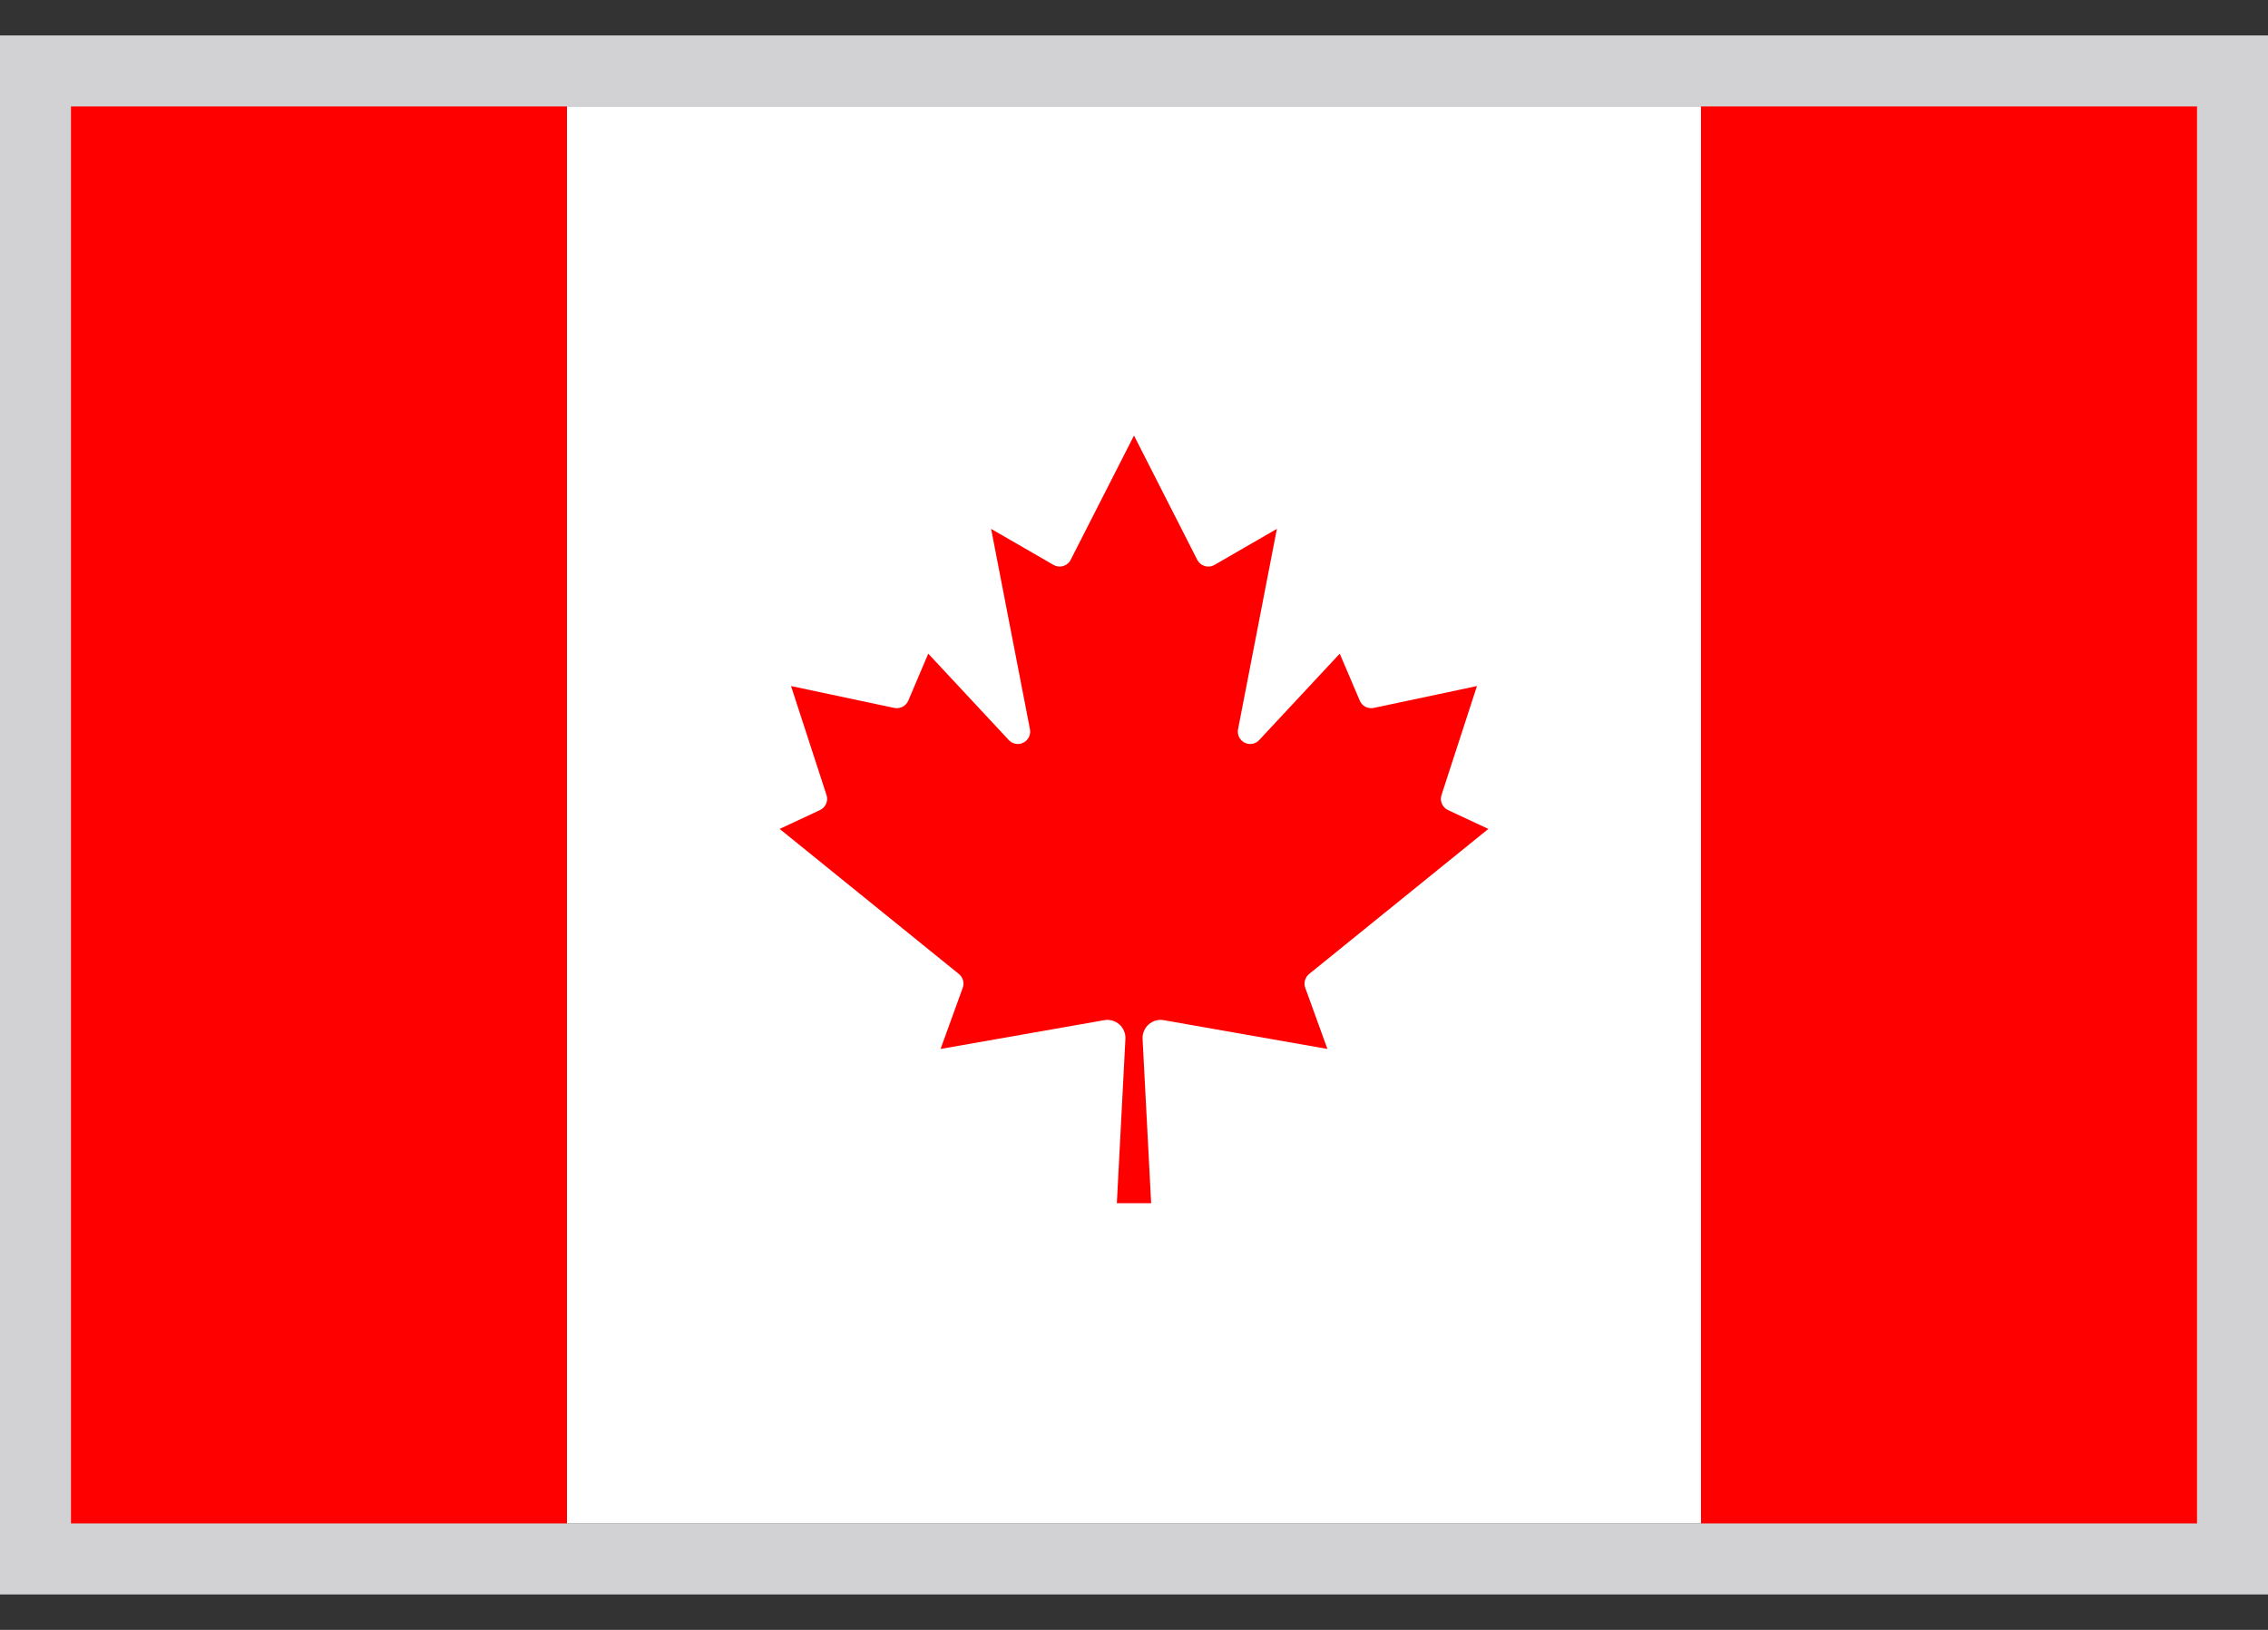 <svg width="32" height="23" viewBox="0 0 32 23" fill="none" xmlns="http://www.w3.org/2000/svg">
<rect x="0" y="0" width="32" height="23" fill="#333333" stroke="none"/>
<g clip-path="url(#clip0_275_3698)">
<path d="M1 1.5H31V21.5H1V1.5Z" fill="white"/>
<path fill-rule="evenodd" clip-rule="evenodd" d="M16.121 14.659L16.242 16.979H15.758L15.879 14.659C15.881 14.621 15.874 14.583 15.859 14.548C15.844 14.513 15.822 14.481 15.793 14.456C15.764 14.431 15.73 14.412 15.694 14.402C15.657 14.391 15.618 14.389 15.581 14.396L13.271 14.802L13.583 13.941C13.596 13.907 13.598 13.87 13.588 13.835C13.578 13.8 13.558 13.768 13.53 13.745L11 11.697L11.57 11.431C11.608 11.413 11.639 11.381 11.656 11.342C11.673 11.303 11.675 11.259 11.661 11.218L11.161 9.681L12.618 9.99C12.658 9.998 12.699 9.992 12.735 9.974C12.77 9.955 12.799 9.925 12.815 9.888L13.097 9.224L14.234 10.444C14.26 10.472 14.294 10.49 14.331 10.496C14.369 10.503 14.407 10.497 14.441 10.479C14.474 10.462 14.501 10.434 14.518 10.4C14.534 10.367 14.539 10.328 14.532 10.291L13.984 7.463L14.863 7.971C14.883 7.983 14.906 7.991 14.93 7.994C14.954 7.997 14.978 7.995 15.001 7.988C15.024 7.981 15.045 7.97 15.063 7.954C15.082 7.939 15.097 7.92 15.107 7.899L16 6.146L16.892 7.899C16.903 7.92 16.918 7.939 16.936 7.954C16.955 7.97 16.976 7.981 16.999 7.988C17.022 7.995 17.046 7.997 17.07 7.994C17.094 7.991 17.116 7.983 17.137 7.971L18.016 7.463L17.468 10.291C17.461 10.328 17.466 10.367 17.482 10.4C17.499 10.434 17.526 10.462 17.559 10.479C17.593 10.497 17.631 10.503 17.669 10.496C17.706 10.49 17.74 10.472 17.766 10.444L18.903 9.224L19.186 9.888C19.201 9.925 19.23 9.955 19.265 9.974C19.301 9.992 19.342 9.998 19.382 9.99L20.839 9.681L20.339 11.218C20.326 11.259 20.327 11.303 20.344 11.342C20.361 11.381 20.392 11.413 20.43 11.431L21 11.697L18.47 13.745C18.442 13.768 18.422 13.8 18.412 13.835C18.402 13.87 18.404 13.907 18.417 13.941L18.729 14.802L16.419 14.396C16.382 14.389 16.343 14.391 16.306 14.402C16.27 14.412 16.236 14.431 16.207 14.456C16.178 14.481 16.156 14.513 16.141 14.548C16.126 14.583 16.119 14.621 16.121 14.659Z" fill="#FF0000"/>
<rect x="1" y="1.5" width="7" height="20" fill="#FF0000"/>
<rect x="24" y="1.5" width="7" height="20" fill="#FF0000"/>
</g>
<path d="M31.5 1V22H0.5V1H31.5Z" stroke="#D2D1D4"/>
<defs>
<clipPath id="clip0_275_3698">
<path d="M1 1.5H31V21.5H1V1.5Z" fill="white"/>
</clipPath>
</defs>
</svg>
